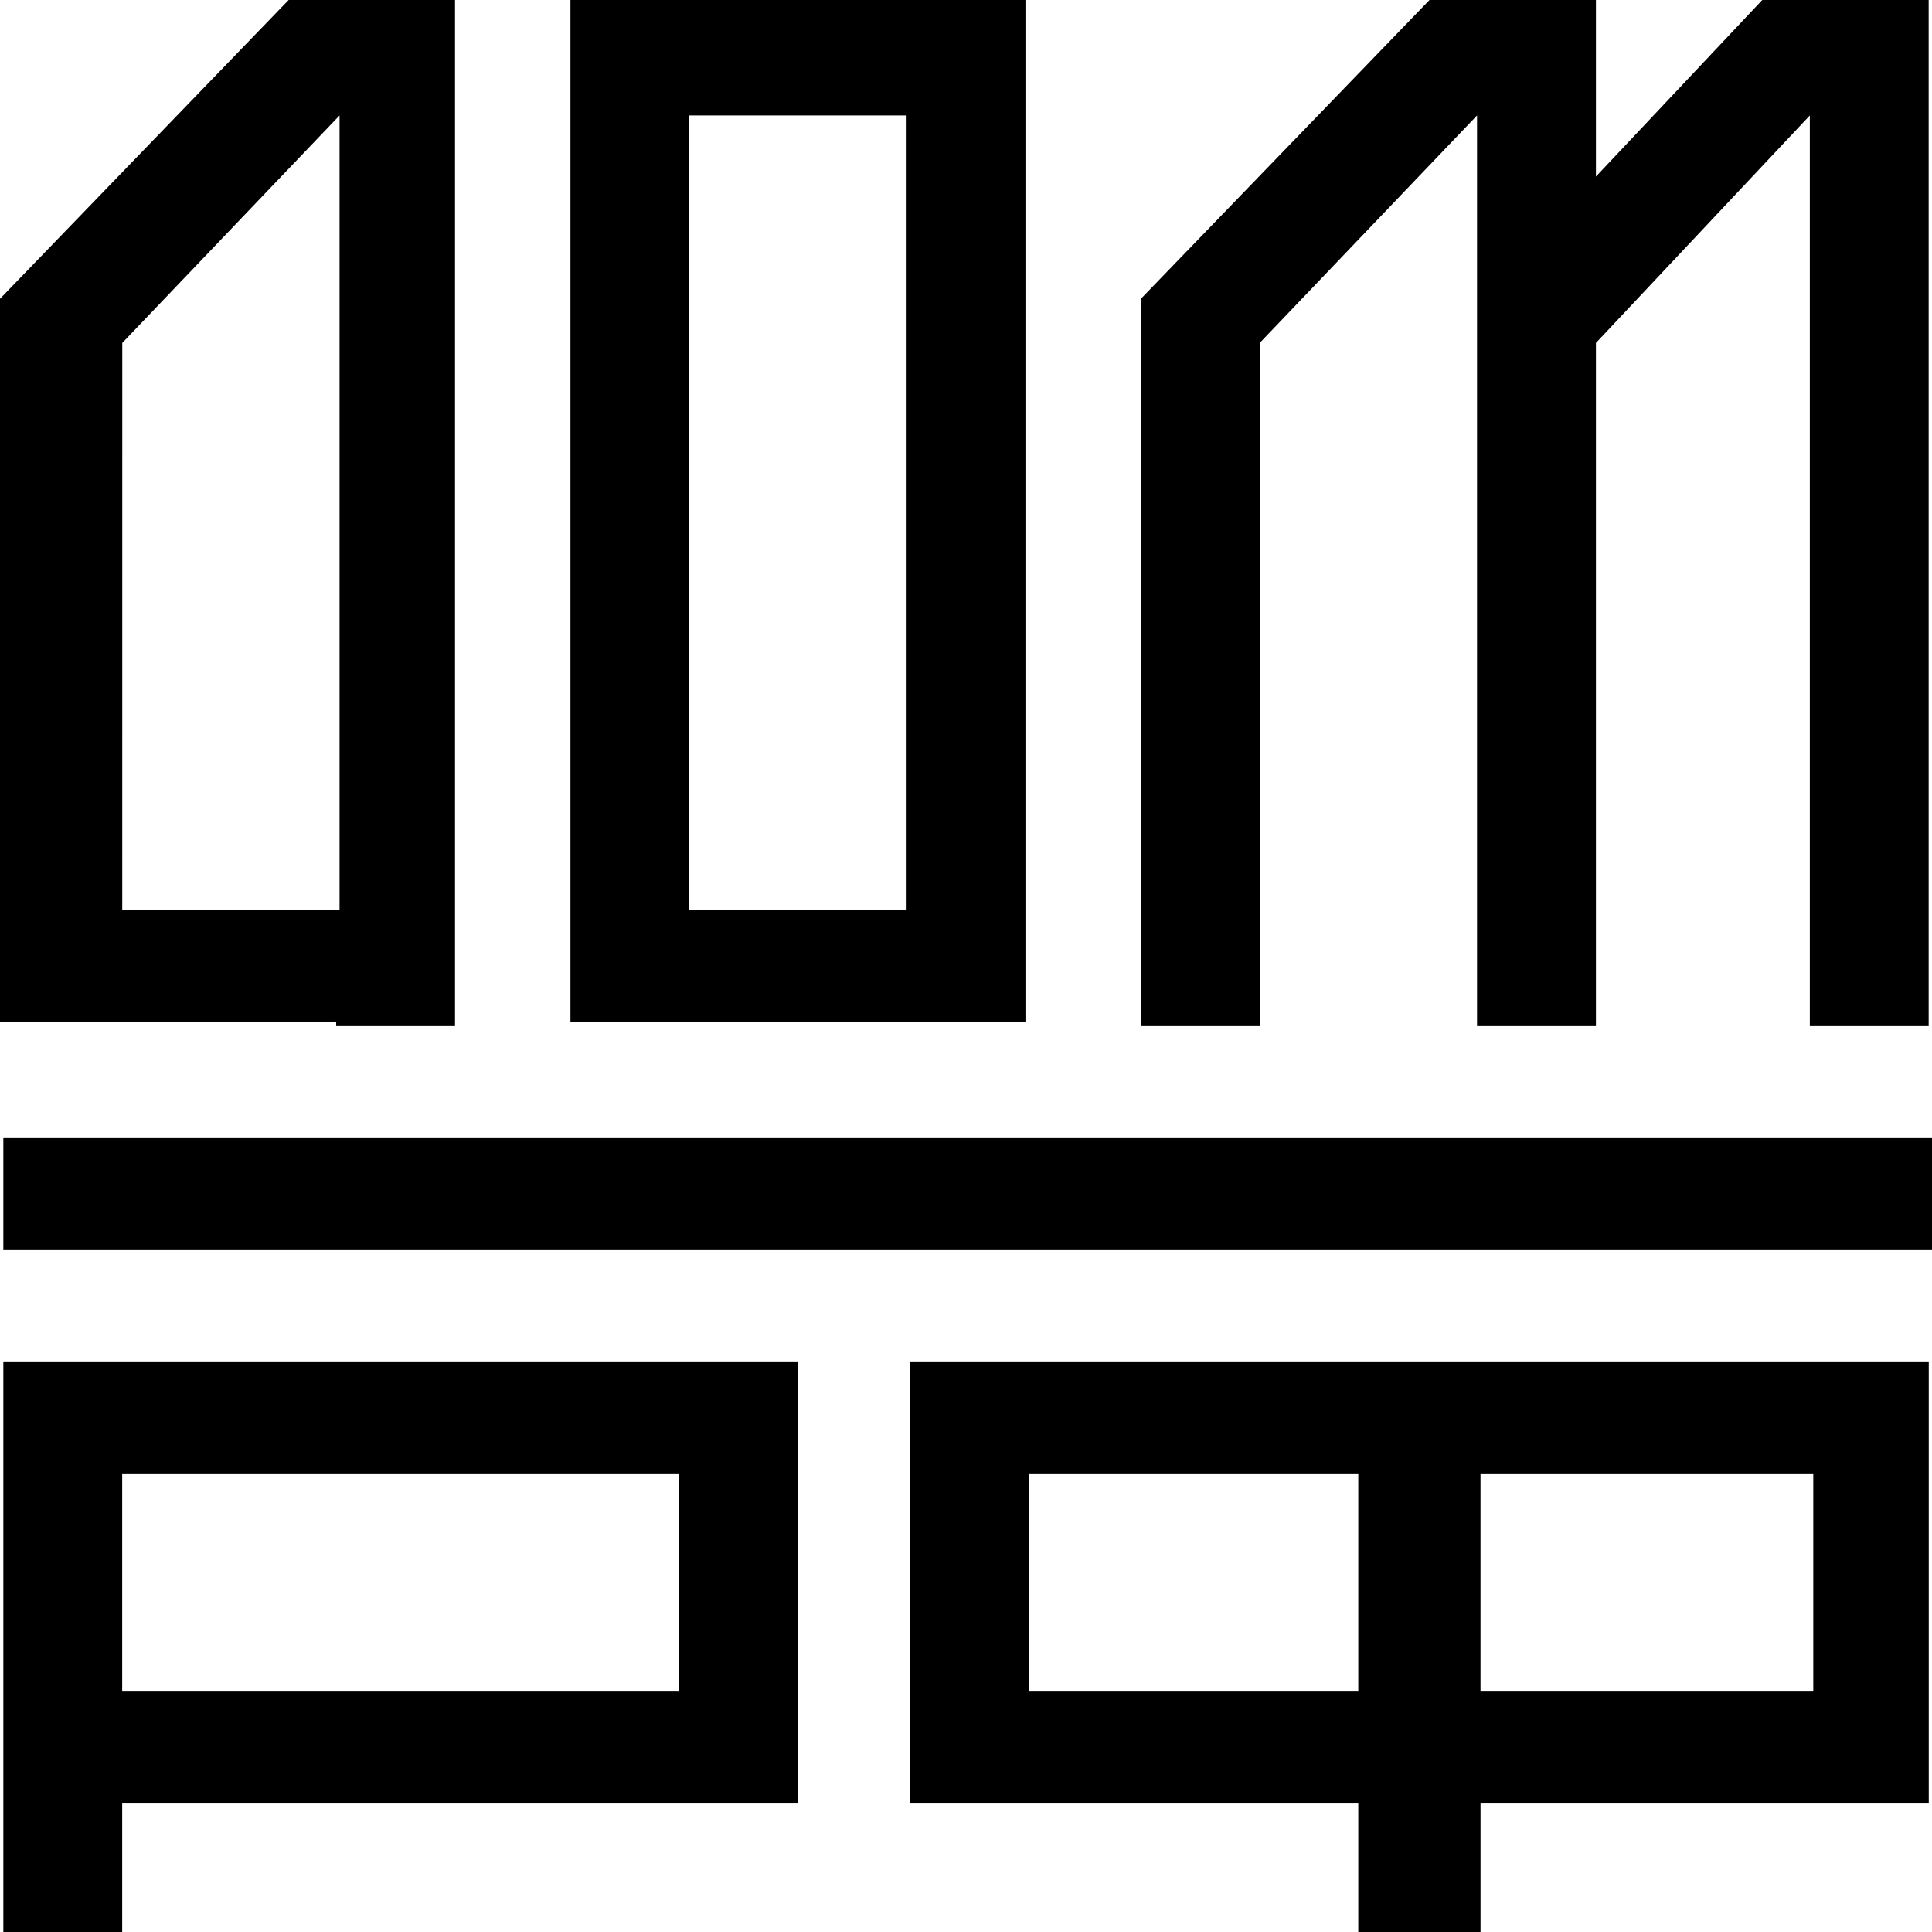 <svg xmlns="http://www.w3.org/2000/svg" width="117.427" height="117.427"><path d="M117.428 69.135H.203v6.81h117.225zM.203 117.427h7.224v-7.842h41.07V82.756H.203zm7.224-27.86h33.846v13.21H7.427zm47.886 20.018h27.243v7.842h7.43v-7.842h27.244V82.757H55.313zm34.672-20.018h20.226v13.21H89.985zm-27.449 0h20.02v13.21H62.537zM62.327 0H34.672v62.118h27.655zm-7.224 55.308H41.895V7.017h13.208zm21.462-34.464L89.774 7.017v55.308h7.227V20.844l13-13.827v55.308h7.223V0H107.11L97.001 10.731V0H86.884L69.342 18.161v44.164h7.223zM20.432 62.325h7.223V0H17.542L0 18.161v43.957h20.432zm-13-41.481L20.638 7.017v48.291H7.43z"/></svg>